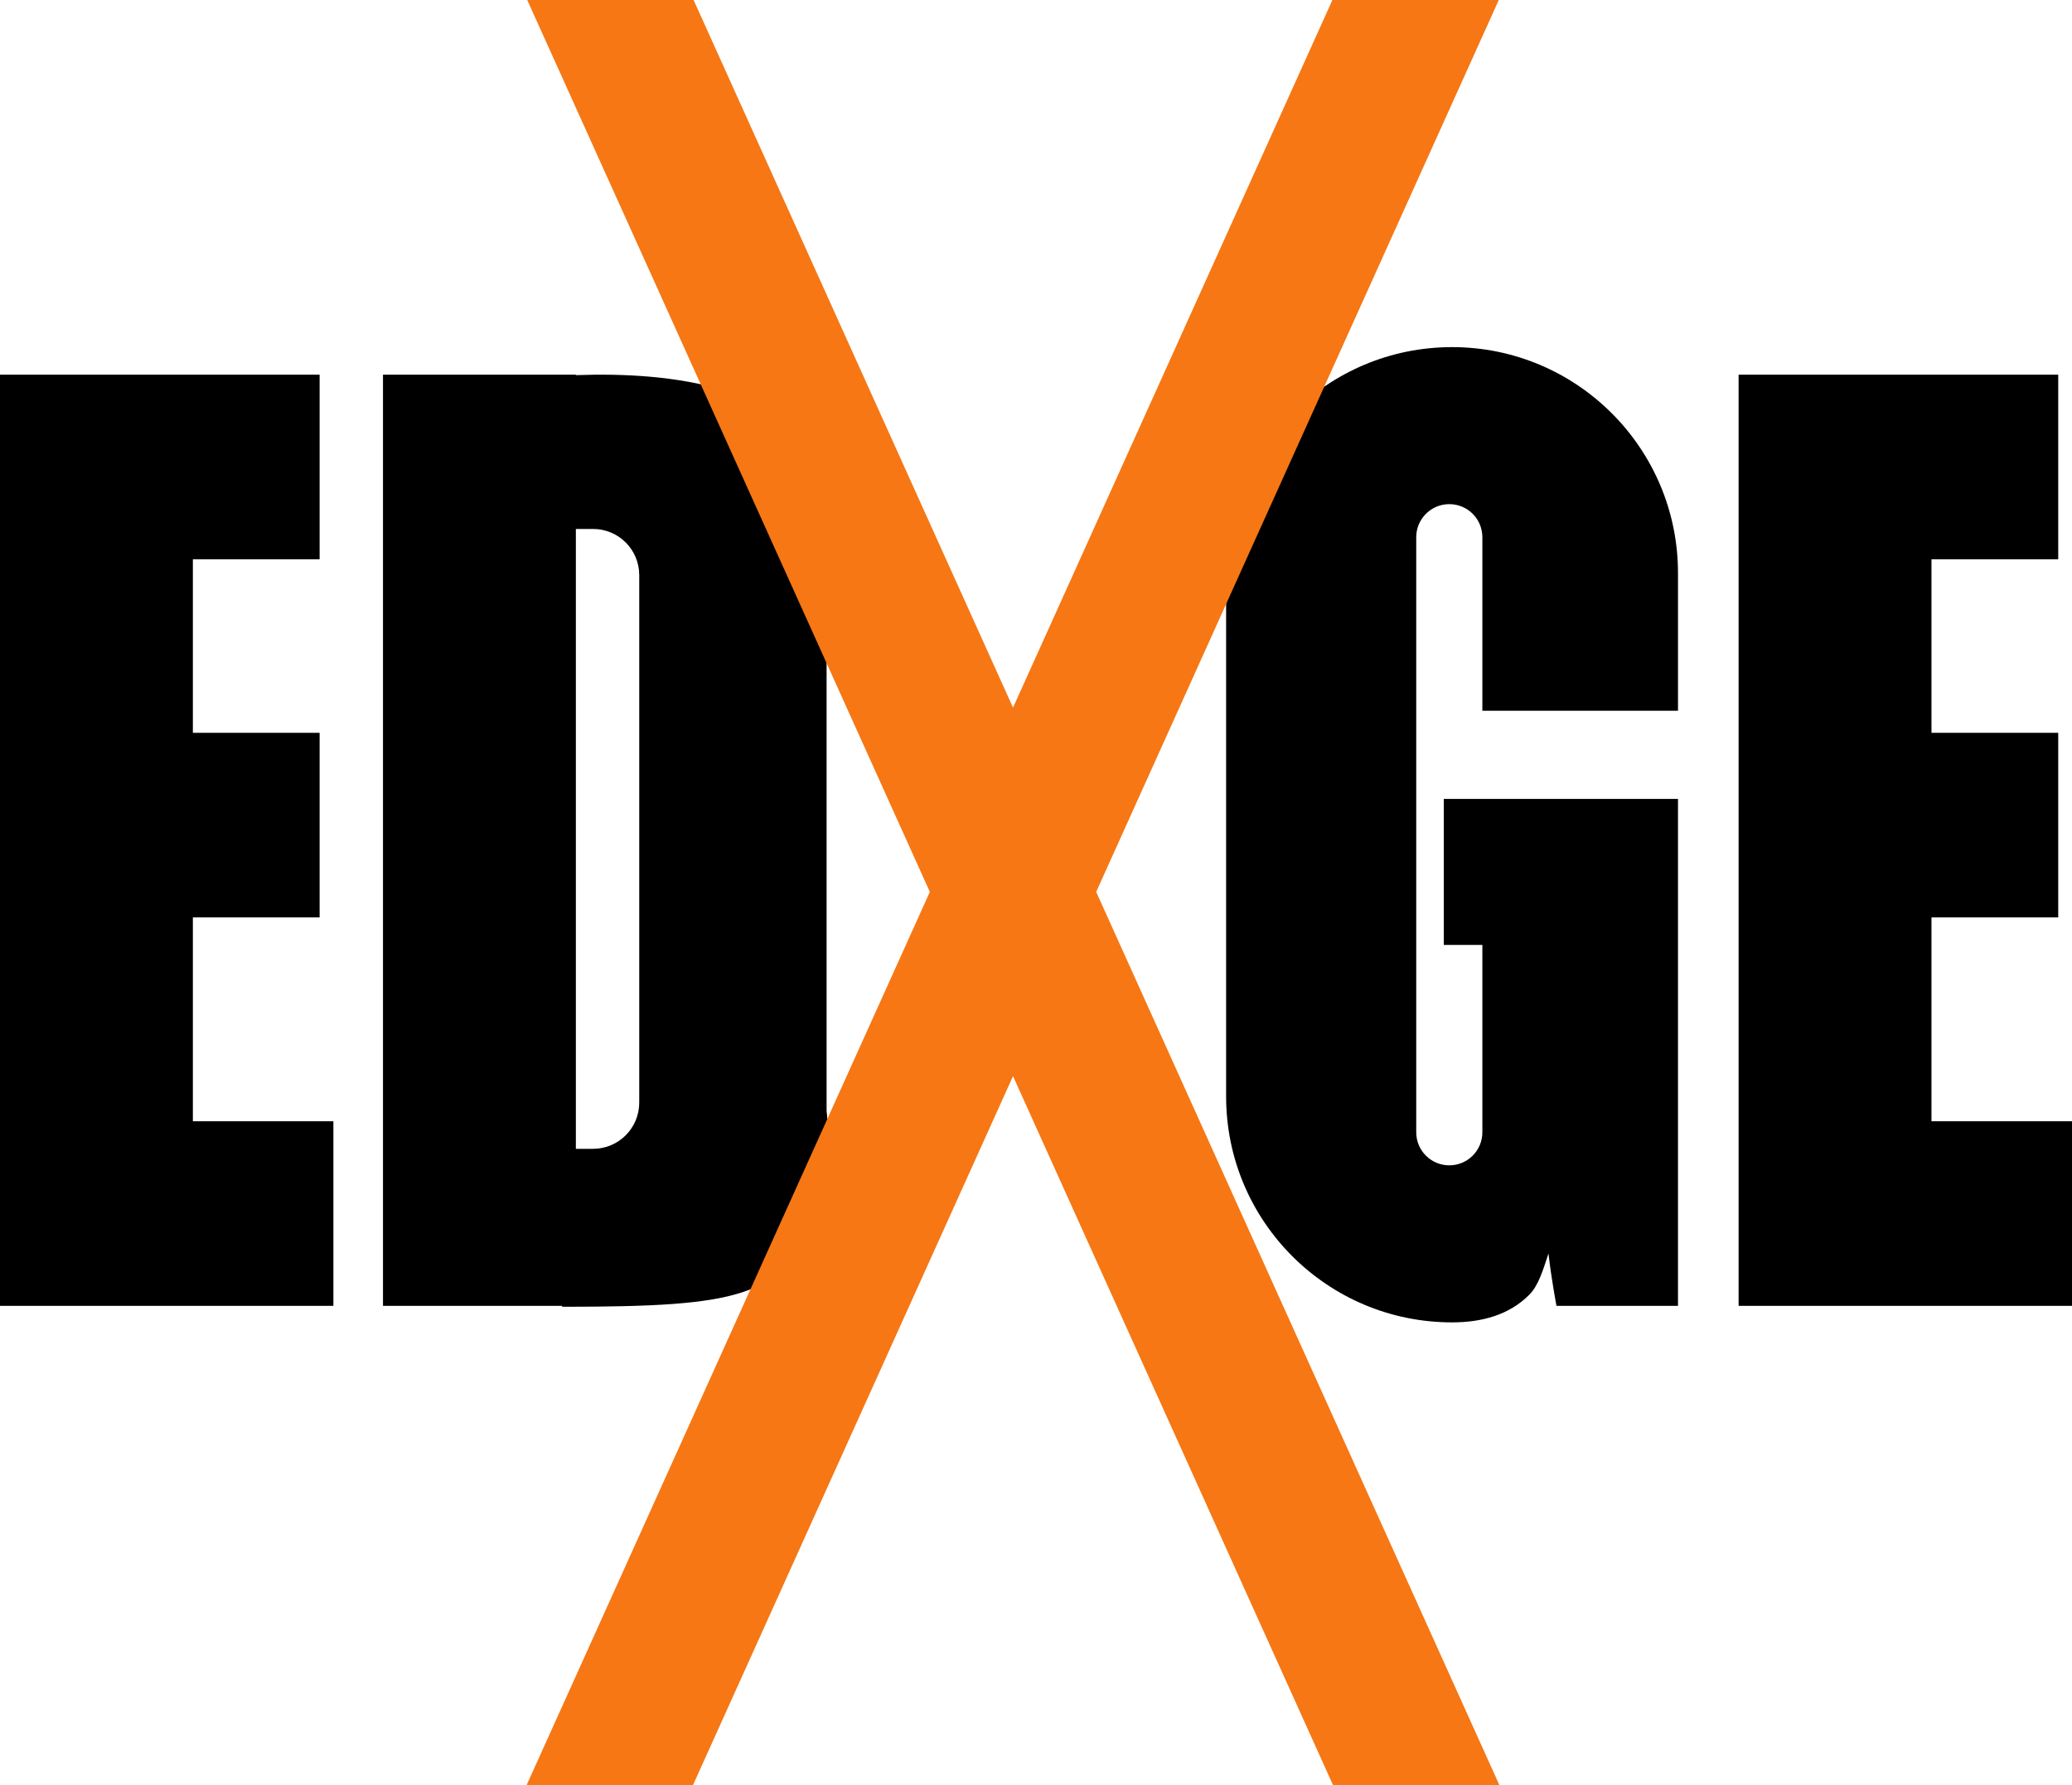 <?xml version="1.0" encoding="UTF-8"?>
<svg id="_图层_2" data-name="图层 2" xmlns="http://www.w3.org/2000/svg" viewBox="0 0 752 648">
  <defs>
    <style>
      .cls-1, .cls-2 {
        stroke-width: 0px;
      }

      .cls-2 {
        fill: #f67714;
      }
    </style>
  </defs>
  <g id="_图层_1-2" data-name="图层 1">
    <polygon class="cls-1" points="70 407 70 333 116 333 116 266 70 266 70 203 116 203 116 136 70 136 0 136 0 203 0 266 0 333 0 407 0 474 70 474 121 474 121 407 70 407"/>
    <polygon class="cls-1" points="701 407 701 333 747 333 747 266 701 266 701 203 747 203 747 136 701 136 631 136 631 203 631 266 631 333 631 407 631 474 701 474 752 474 752 407 701 407"/>
    <path class="cls-1" d="m300,403.26v-228.8c-10.45-34.54-56.83-39.55-91-38.29v-.17h-70v338h65v.33c64.96,0,80.78-3.48,92.17-33.71,6.83-14.44,3.83-37.36,3.83-37.36Zm-68-3.02c0,9.26-7.5,16.76-16.76,16.76h-6.24v-225h6.24c9.26,0,16.76,7.5,16.76,16.76v191.48Z"/>
    <path class="cls-1" d="m609,258v-50c0-22.64-9.18-43.14-24.02-57.98-14.84-14.84-35.34-24.02-57.98-24.02-45.29,0-82,36.71-82,82v190c0,45.29,36.71,82,82,82,10.89,0,20.76-2.73,28-10,3.42-3.44,5-9,7-15,1,9,2.9,19,2.9,19h44.1v-184h-85v53h14v68c0,6.63-5.37,12-12,12s-12-5.37-12-12v-216c0-6.63,5.37-12,12-12,3.32,0,6.32,1.34,8.49,3.51,2.17,2.17,3.51,5.17,3.51,8.49v63h71Z"/>
    <polygon class="cls-2" points="397.84 323.74 543.96 0 483.58 0 367.66 256.85 251.73 0 191.35 0 337.47 323.74 191.11 648 251.49 648 367.66 390.62 483.82 648 544.2 648 397.84 323.74"/>
  </g>
</svg>